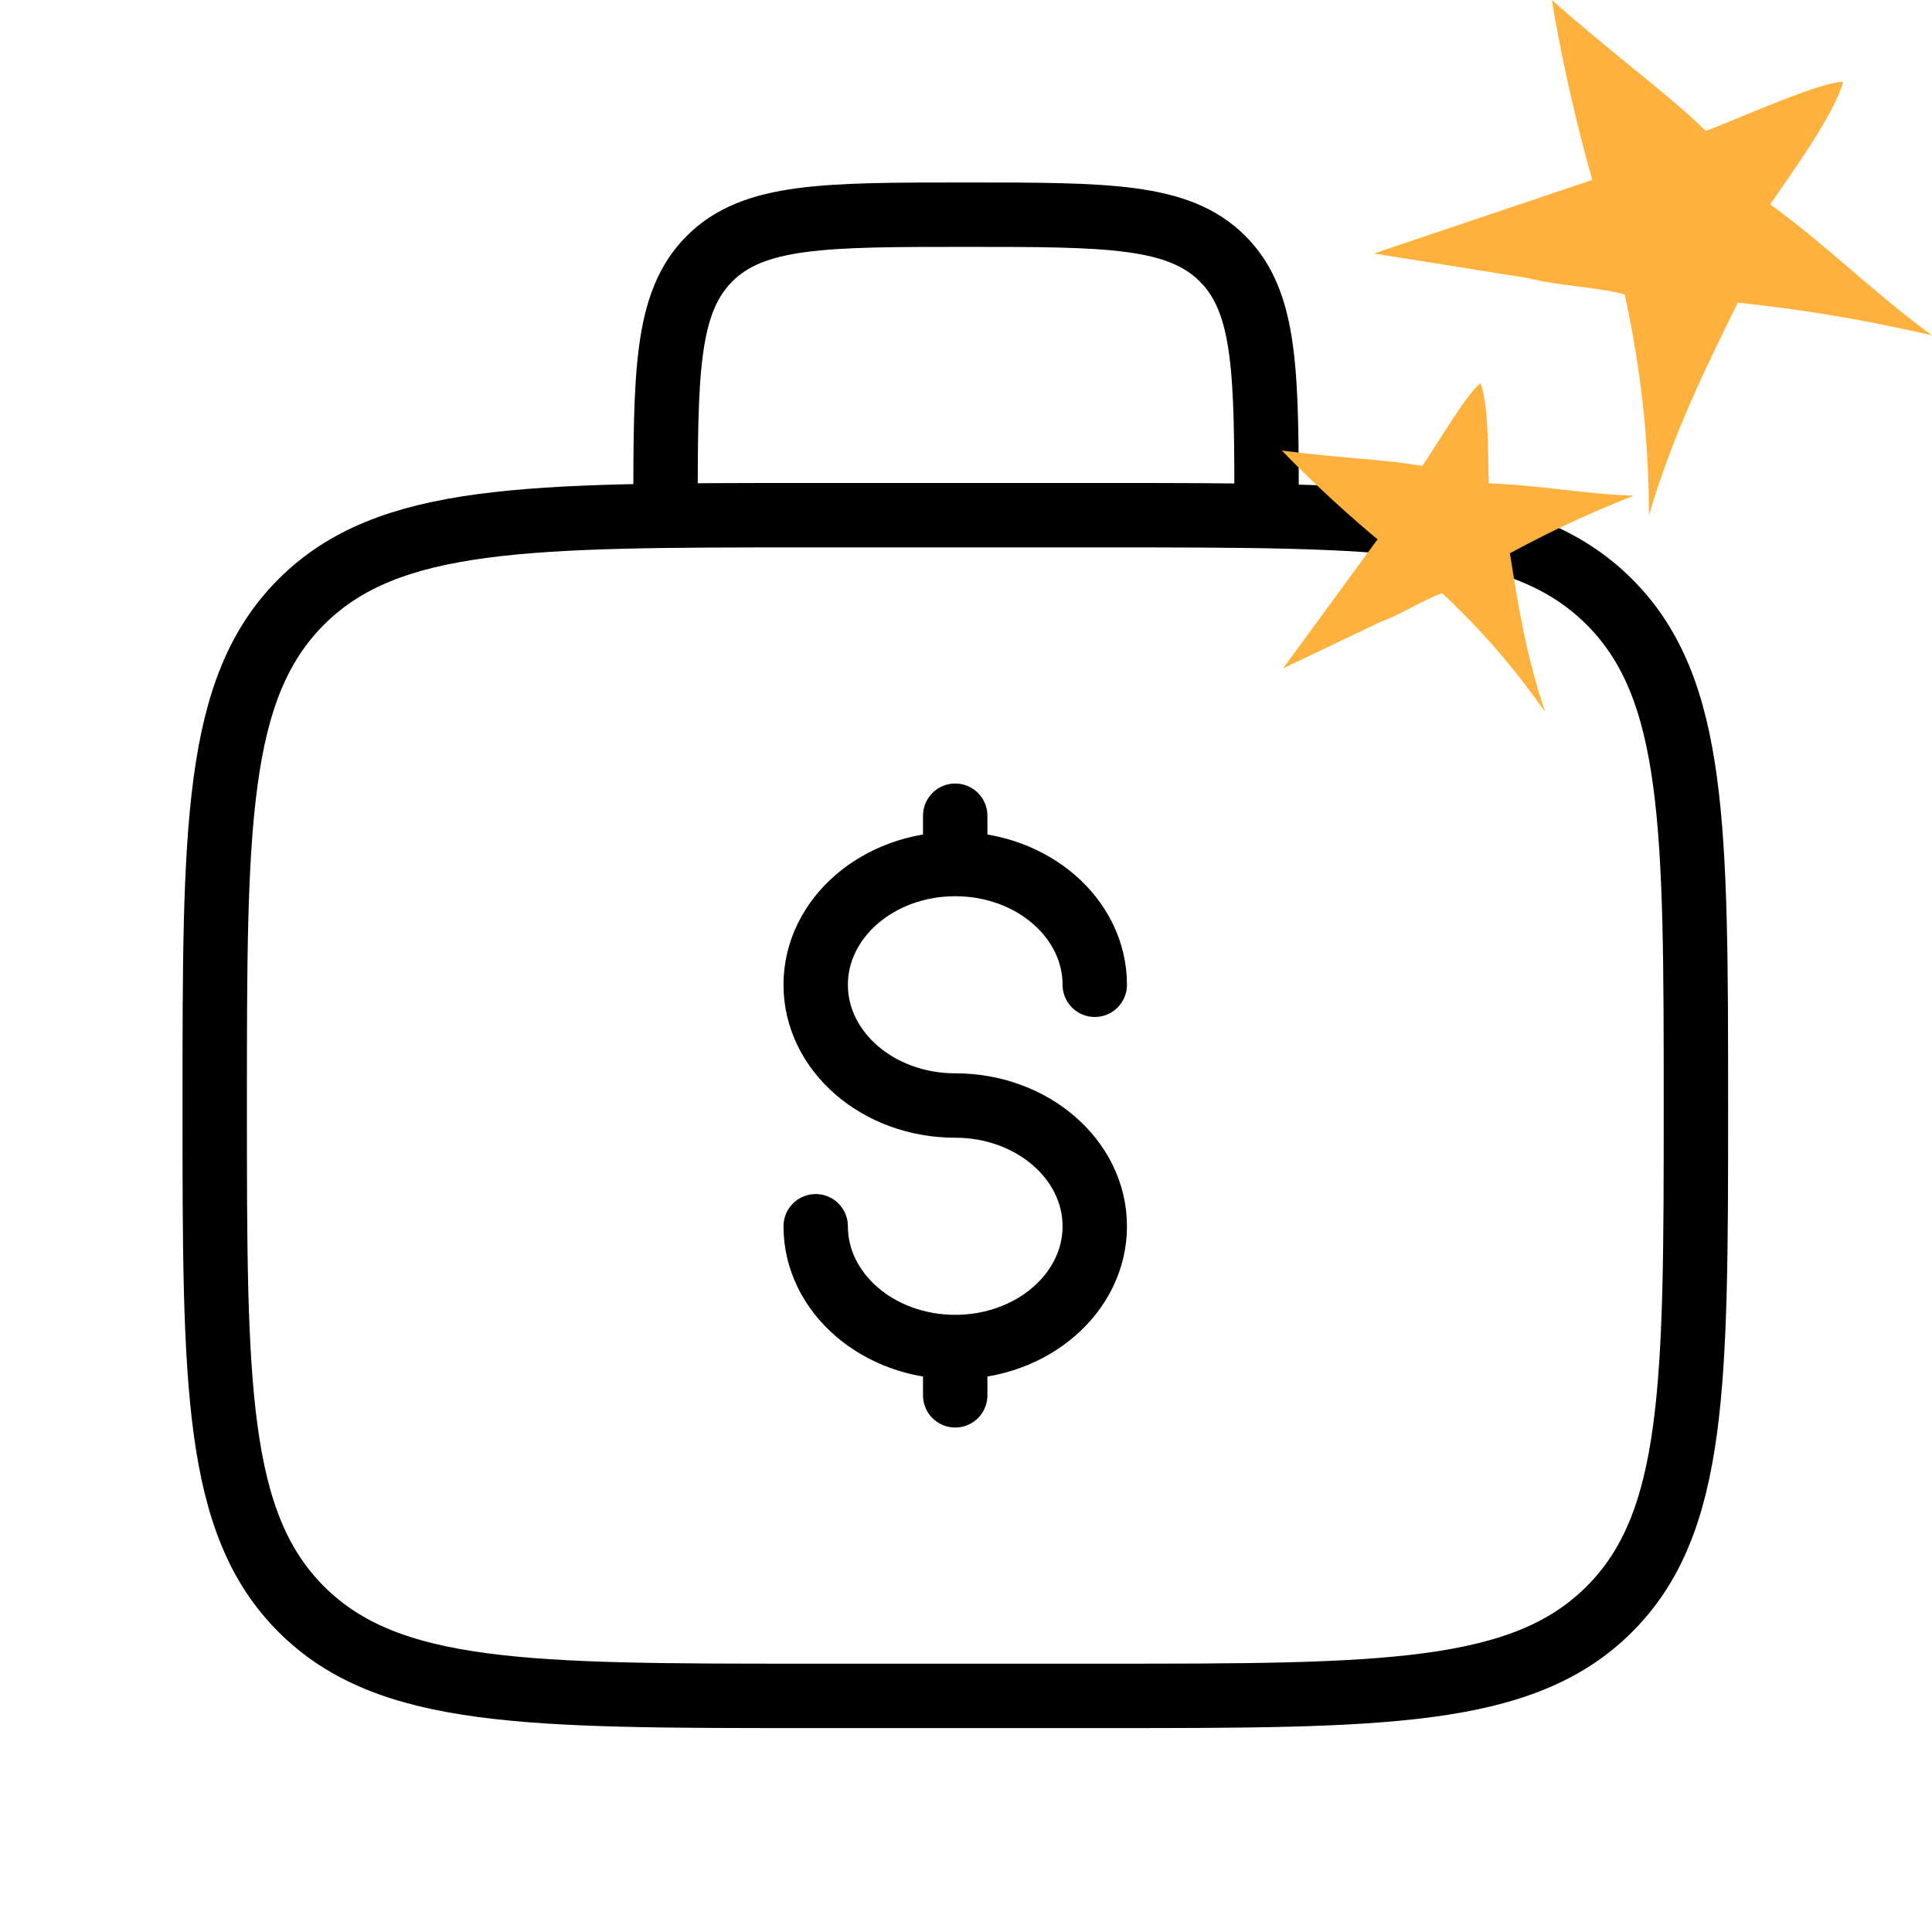<svg width="60" height="60" viewBox="0 0 60 60" fill="none" xmlns="http://www.w3.org/2000/svg">
<g clip-path="url(#clip0_10526_29903)">
<path d="M6.668 34.333C6.668 25.691 6.668 21.37 9.363 18.685C12.057 16 16.394 16 25.068 16H34.268C42.942 16 47.279 16 49.973 18.685C52.668 21.37 52.668 25.691 52.668 34.333C52.668 42.976 52.668 47.297 49.973 49.982C47.279 52.667 42.942 52.667 34.268 52.667H25.068C16.394 52.667 12.057 52.667 9.363 49.982C6.668 47.297 6.668 42.976 6.668 34.333Z" stroke="black" stroke-width="2"/>
<path d="M39.335 16C39.335 11.601 39.335 9.401 37.968 8.034C36.601 6.667 34.401 6.667 30.001 6.667C25.602 6.667 23.402 6.667 22.035 8.034C20.668 9.401 20.668 11.601 20.668 16" stroke="black" stroke-width="2"/>
<path d="M29.665 41.833C32.059 41.833 33.999 40.154 33.999 38.083C33.999 36.012 32.059 34.333 29.665 34.333C27.272 34.333 25.332 32.654 25.332 30.583C25.332 28.512 27.272 26.833 29.665 26.833M29.665 41.833C27.272 41.833 25.332 40.154 25.332 38.083M29.665 41.833V43.333M29.665 26.833V25.333M29.665 26.833C32.059 26.833 33.999 28.512 33.999 30.583" stroke="black" stroke-width="2" stroke-linecap="round"/>
<path d="M51.209 16C51.963 13.46 52.968 11.429 53.972 9.397C56.233 9.651 57.74 9.905 60.001 10.413C58.243 9.143 56.736 7.619 54.977 6.349C55.48 5.587 56.987 3.556 57.238 2.54C56.484 2.54 53.721 3.81 52.968 4.063C51.963 3.048 50.204 1.778 48.194 0C48.697 3.048 49.451 5.587 49.451 5.587C47.19 6.349 44.929 7.111 42.668 7.873L47.441 8.635C48.446 8.889 49.451 8.889 50.455 9.143C50.958 11.429 51.209 13.714 51.209 16Z" fill="#FFB13D"/>
<path d="M47.987 22.115C47.39 20.339 47.141 18.76 46.892 17.181C48.281 16.437 49.241 15.99 50.732 15.393C49.219 15.348 47.746 15.056 46.233 15.011C46.211 14.37 46.248 12.592 45.981 11.902C45.552 12.199 44.493 14.029 44.167 14.474C43.185 14.28 41.672 14.235 39.811 13.993C41.328 15.569 42.782 16.749 42.782 16.749C41.804 18.085 40.826 19.421 39.847 20.756L42.87 19.316C43.544 19.067 44.115 18.671 44.789 18.422C45.998 19.553 47.064 20.785 47.987 22.115Z" fill="#FFB13D"/>
</g>
<defs>
<clipPath id="clip0_10526_29903">
<rect width="60" height="60" fill="white"/>
</clipPath>
</defs>
</svg>
